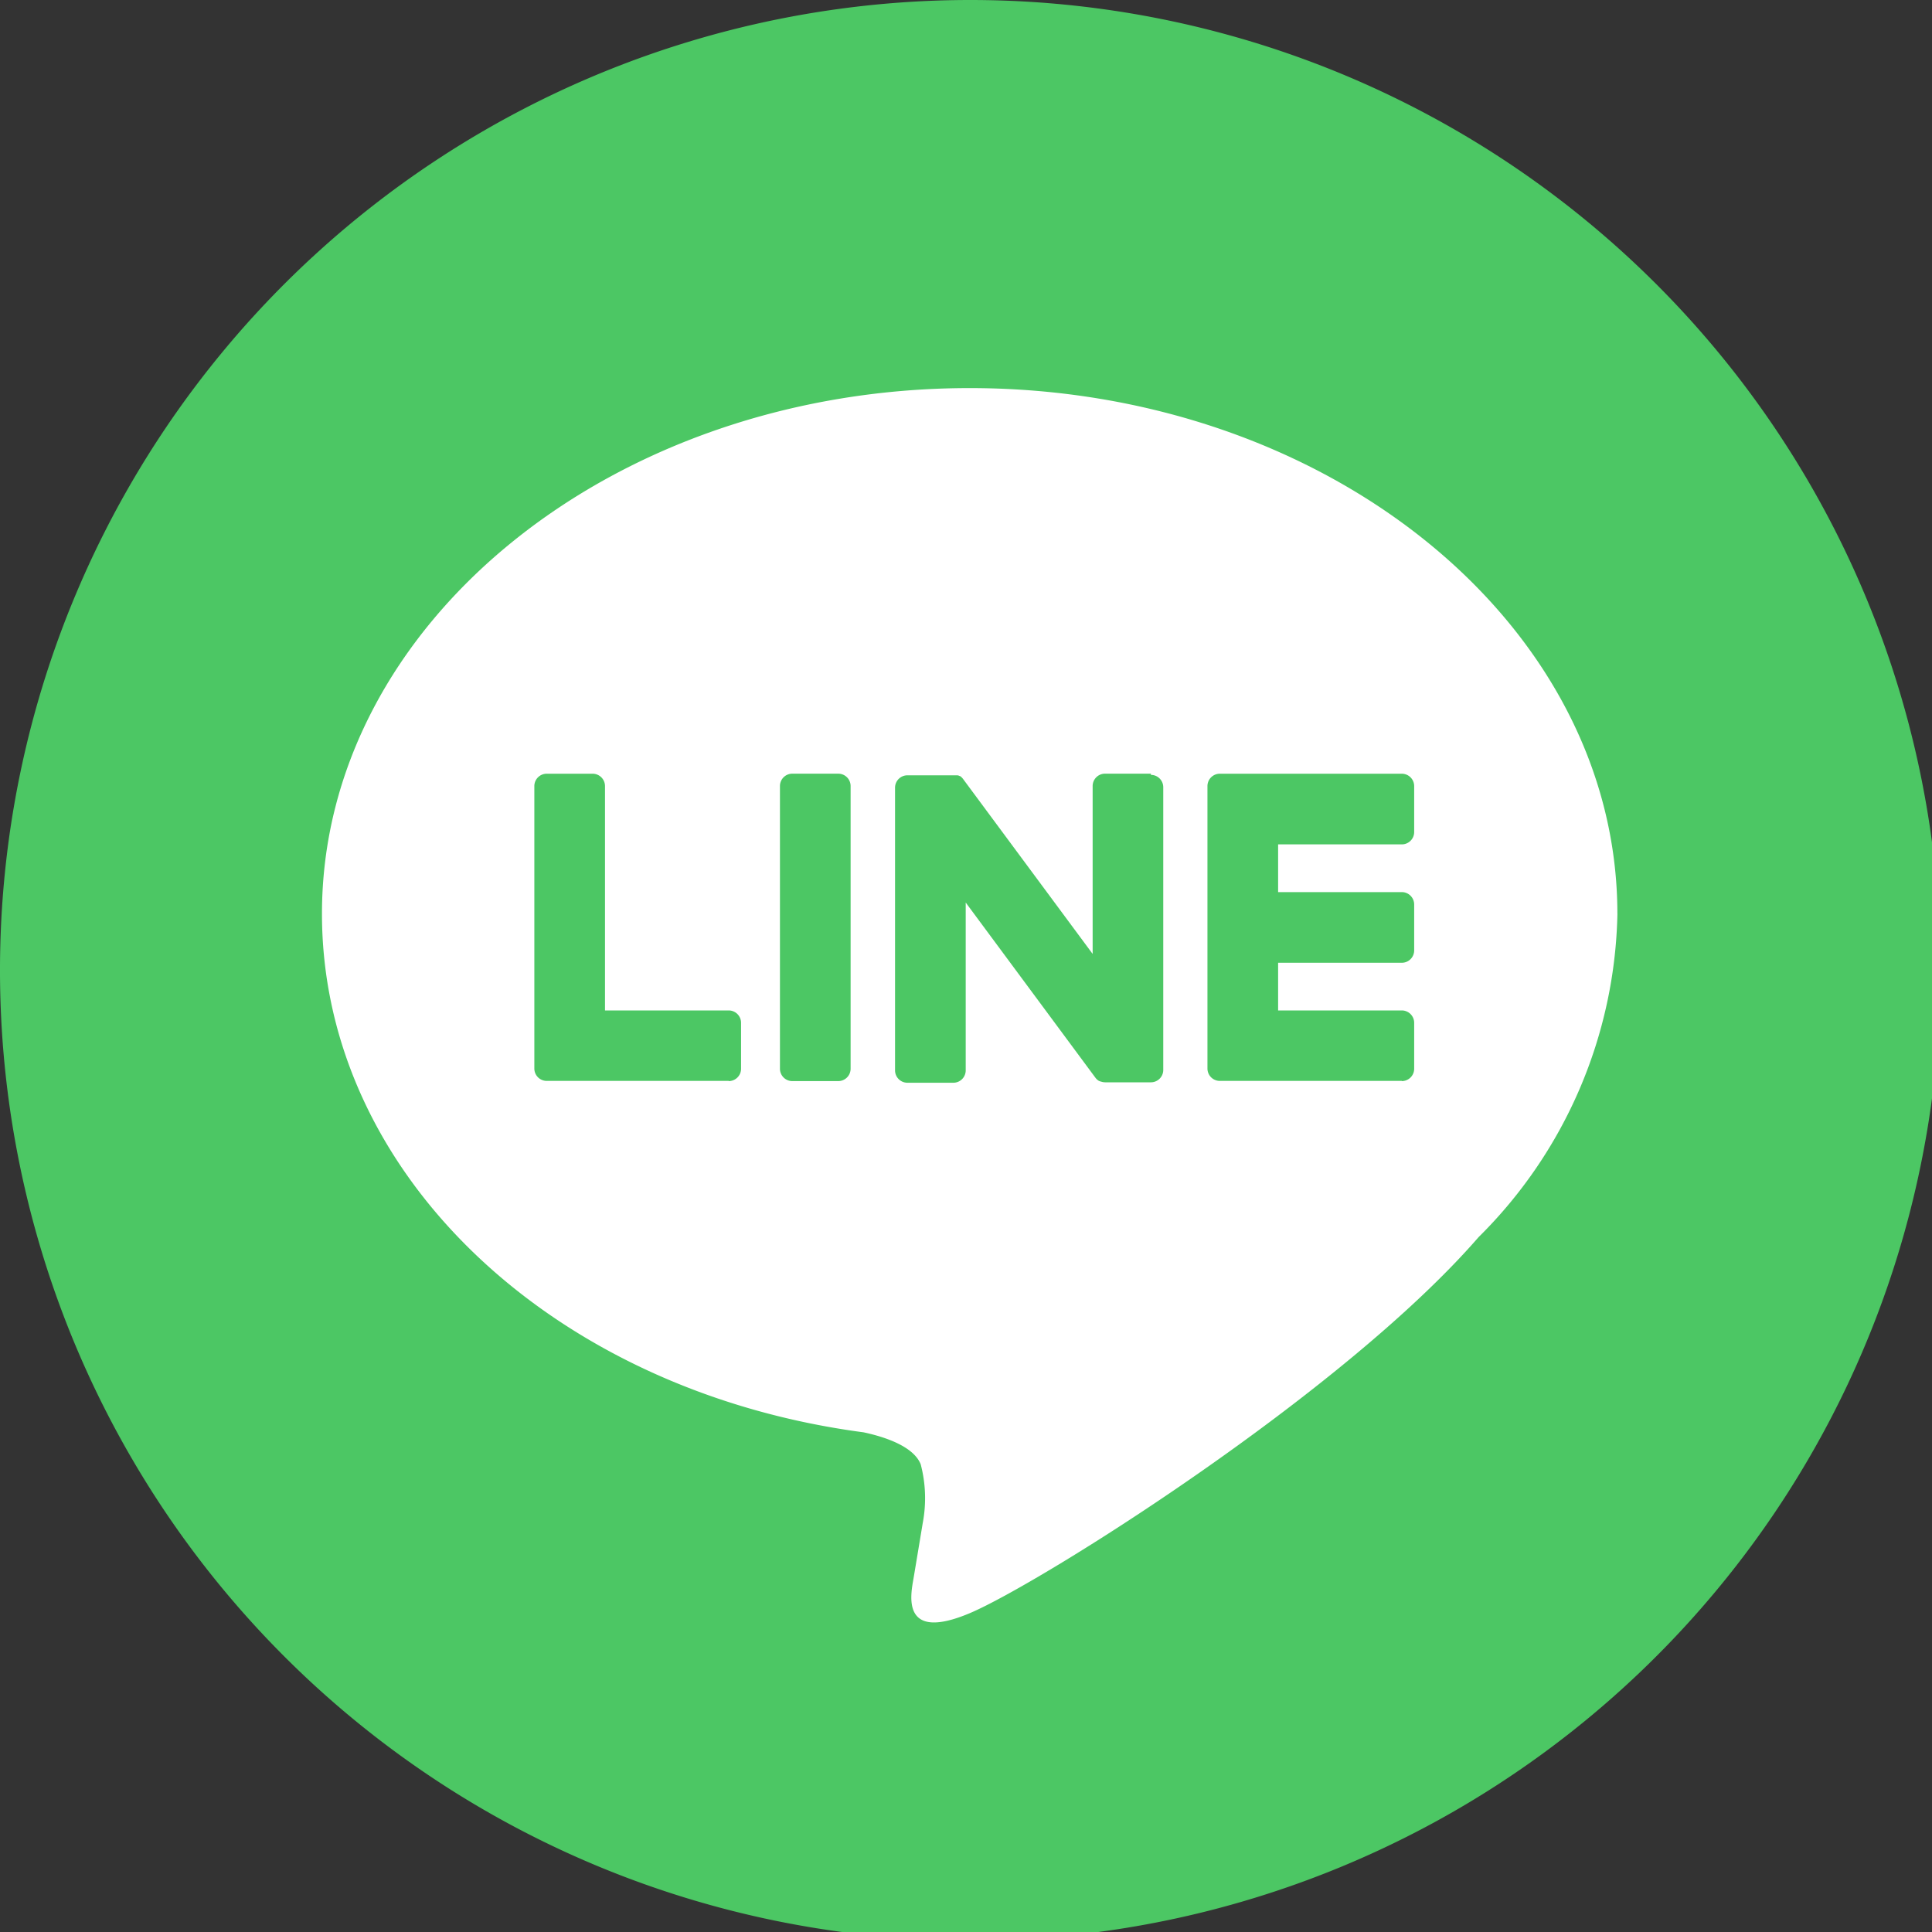 <svg id="グループ_20" data-name="グループ 20" xmlns="http://www.w3.org/2000/svg" xmlns:xlink="http://www.w3.org/1999/xlink" width="40" height="40" viewBox="0 0 40 40">
  <rect x="0" y="0" width="40" height="40" fill="#333333" stroke="none"/>
  <defs>
    <clipPath id="clip-path">
      <rect id="長方形_19" data-name="長方形 19" width="40" height="40" fill="none"/>
    </clipPath>
  </defs>
  <g id="グループ_19" data-name="グループ 19" clip-path="url(#clip-path)">
    <path id="パス_17" data-name="パス 17" d="M40.176,20.088A20.088,20.088,0,1,1,20.088,0,20.088,20.088,0,0,1,40.176,20.088" fill="#4cc764"/>
    <path id="パス_18" data-name="パス 18" d="M79.9,74.883c0-6-6.016-10.883-13.41-10.883s-13.41,4.882-13.41,10.883c0,5.38,4.771,9.885,11.215,10.737.437.094,1.031.288,1.181.661a2.755,2.755,0,0,1,.043,1.213s-.157.946-.191,1.148c-.059.339-.27,1.326,1.162.723s7.723-4.547,10.536-7.786h0a9.682,9.682,0,0,0,2.875-6.7" transform="translate(-46.414 -55.965)" fill="#fff"/>
    <path id="パス_19" data-name="パス 19" d="M203.146,133.95a.256.256,0,0,0,.256-.256v-.951a.257.257,0,0,0-.256-.256h-2.561V131.5h2.561a.256.256,0,0,0,.256-.256v-.951a.257.257,0,0,0-.256-.256h-2.561v-.988h2.561a.256.256,0,0,0,.256-.256v-.951a.257.257,0,0,0-.256-.256h-3.768a.256.256,0,0,0-.256.256v.006h0v5.842h0v0a.256.256,0,0,0,.256.256h3.768Z" transform="translate(-174.123 -111.567)" fill="#4cc764"/>
    <path id="パス_20" data-name="パス 20" d="M92.141,133.95a.256.256,0,0,0,.256-.256v-.951a.257.257,0,0,0-.256-.256H89.58v-4.645a.257.257,0,0,0-.256-.256h-.951a.256.256,0,0,0-.256.256v5.848h0v0a.256.256,0,0,0,.256.256h3.768Z" transform="translate(-77.054 -111.567)" fill="#4cc764"/>
    <path id="パス_21" data-name="パス 21" d="M129.824,127.585h-.951a.256.256,0,0,0-.256.256v5.853a.256.256,0,0,0,.256.256h.951a.256.256,0,0,0,.256-.256v-5.853a.256.256,0,0,0-.256-.256" transform="translate(-112.469 -111.567)" fill="#4cc764"/>
    <path id="パス_22" data-name="パス 22" d="M152.859,127.585h-.951a.256.256,0,0,0-.256.256v3.476l-2.678-3.616a.245.245,0,0,0-.021-.026l0,0-.015-.016,0,0-.014-.012-.007-.005-.014-.009-.008,0-.014-.008-.008,0-.015-.006-.008,0-.016,0-.009,0-.015,0-.011,0-.014,0h-.968a.256.256,0,0,0-.256.256v5.853a.256.256,0,0,0,.256.256h.951a.256.256,0,0,0,.256-.256v-3.475l2.681,3.621a.26.26,0,0,0,.066.065l0,0,.016.01.007,0,.012.006.013.005.008,0,.018.006h0a.268.268,0,0,0,.067.009h.946a.256.256,0,0,0,.256-.256v-5.853a.256.256,0,0,0-.256-.256" transform="translate(-129.03 -111.567)" fill="#4cc764"/>
  </g>
</svg>
